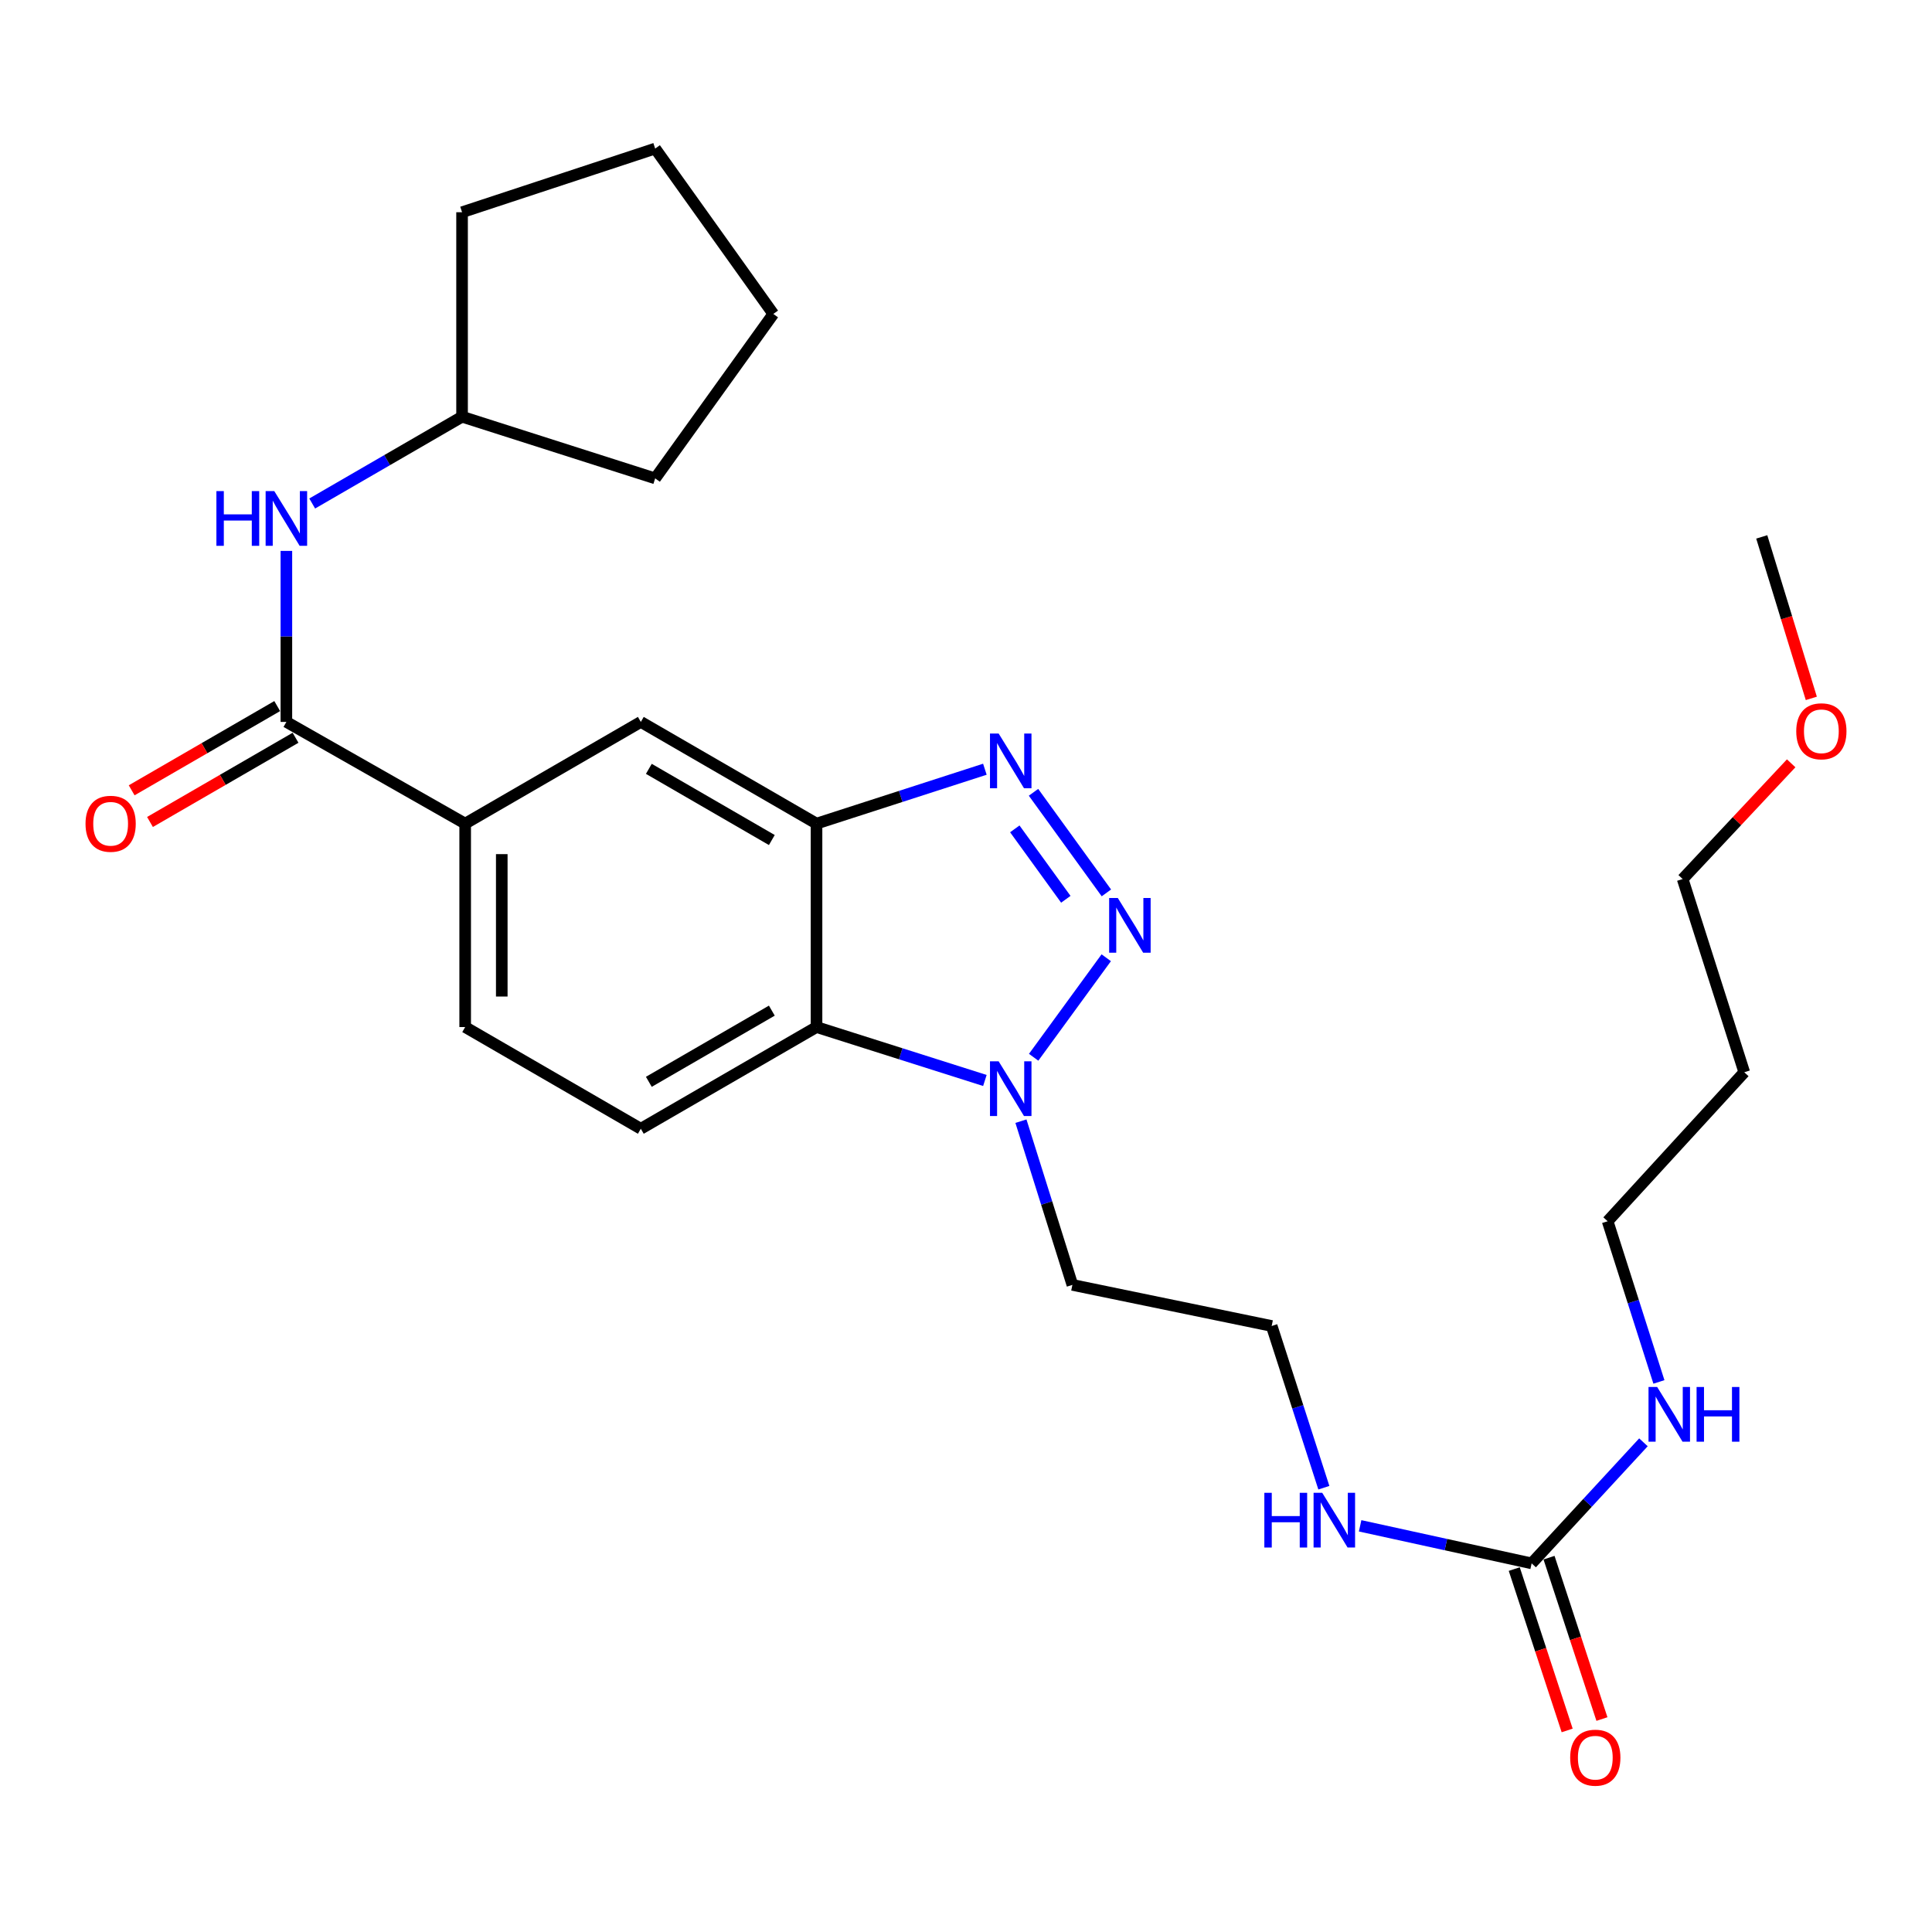 <?xml version='1.0' encoding='iso-8859-1'?>
<svg version='1.1' baseProfile='full'
              xmlns='http://www.w3.org/2000/svg'
                      xmlns:rdkit='http://www.rdkit.org/xml'
                      xmlns:xlink='http://www.w3.org/1999/xlink'
                  xml:space='preserve'
width='1000px' height='1000px' viewBox='0 0 1000 1000'>
<!-- END OF HEADER -->
<rect style='opacity:1.0;fill:#FFFFFF;stroke:none' width='1000' height='1000' x='0' y='0'> </rect>
<path class='bond-0' d='M 572.666,462.164 L 534.94,410.097' style='fill:none;fill-rule:evenodd;stroke:#0000FF;stroke-width:6px;stroke-linecap:butt;stroke-linejoin:miter;stroke-opacity:1' />
<path class='bond-0' d='M 551.668,465.468 L 525.26,429.021' style='fill:none;fill-rule:evenodd;stroke:#0000FF;stroke-width:6px;stroke-linecap:butt;stroke-linejoin:miter;stroke-opacity:1' />
<path class='bond-2' d='M 572.591,495.728 L 535.012,547.241' style='fill:none;fill-rule:evenodd;stroke:#0000FF;stroke-width:6px;stroke-linecap:butt;stroke-linejoin:miter;stroke-opacity:1' />
<path class='bond-1' d='M 509.771,398.15 L 466.201,412.226' style='fill:none;fill-rule:evenodd;stroke:#0000FF;stroke-width:6px;stroke-linecap:butt;stroke-linejoin:miter;stroke-opacity:1' />
<path class='bond-1' d='M 466.201,412.226 L 422.631,426.303' style='fill:none;fill-rule:evenodd;stroke:#000000;stroke-width:6px;stroke-linecap:butt;stroke-linejoin:miter;stroke-opacity:1' />
<path class='bond-7' d='M 422.631,426.303 L 331.687,373.664' style='fill:none;fill-rule:evenodd;stroke:#000000;stroke-width:6px;stroke-linecap:butt;stroke-linejoin:miter;stroke-opacity:1' />
<path class='bond-7' d='M 399.5,434.801 L 335.839,397.954' style='fill:none;fill-rule:evenodd;stroke:#000000;stroke-width:6px;stroke-linecap:butt;stroke-linejoin:miter;stroke-opacity:1' />
<path class='bond-27' d='M 422.631,426.303 L 422.631,531.601' style='fill:none;fill-rule:evenodd;stroke:#000000;stroke-width:6px;stroke-linecap:butt;stroke-linejoin:miter;stroke-opacity:1' />
<path class='bond-3' d='M 509.775,559.253 L 466.203,545.427' style='fill:none;fill-rule:evenodd;stroke:#0000FF;stroke-width:6px;stroke-linecap:butt;stroke-linejoin:miter;stroke-opacity:1' />
<path class='bond-3' d='M 466.203,545.427 L 422.631,531.601' style='fill:none;fill-rule:evenodd;stroke:#000000;stroke-width:6px;stroke-linecap:butt;stroke-linejoin:miter;stroke-opacity:1' />
<path class='bond-14' d='M 528.438,580.319 L 541.754,622.69' style='fill:none;fill-rule:evenodd;stroke:#0000FF;stroke-width:6px;stroke-linecap:butt;stroke-linejoin:miter;stroke-opacity:1' />
<path class='bond-14' d='M 541.754,622.69 L 555.07,665.06' style='fill:none;fill-rule:evenodd;stroke:#000000;stroke-width:6px;stroke-linecap:butt;stroke-linejoin:miter;stroke-opacity:1' />
<path class='bond-9' d='M 422.631,531.601 L 331.687,584.24' style='fill:none;fill-rule:evenodd;stroke:#000000;stroke-width:6px;stroke-linecap:butt;stroke-linejoin:miter;stroke-opacity:1' />
<path class='bond-9' d='M 399.5,523.103 L 335.839,559.95' style='fill:none;fill-rule:evenodd;stroke:#000000;stroke-width:6px;stroke-linecap:butt;stroke-linejoin:miter;stroke-opacity:1' />
<path class='bond-4' d='M 148.23,373.664 L 240.774,426.303' style='fill:none;fill-rule:evenodd;stroke:#000000;stroke-width:6px;stroke-linecap:butt;stroke-linejoin:miter;stroke-opacity:1' />
<path class='bond-8' d='M 148.23,373.664 L 148.23,329.406' style='fill:none;fill-rule:evenodd;stroke:#000000;stroke-width:6px;stroke-linecap:butt;stroke-linejoin:miter;stroke-opacity:1' />
<path class='bond-8' d='M 148.23,329.406 L 148.23,285.148' style='fill:none;fill-rule:evenodd;stroke:#0000FF;stroke-width:6px;stroke-linecap:butt;stroke-linejoin:miter;stroke-opacity:1' />
<path class='bond-10' d='M 143.487,365.466 L 105.818,387.264' style='fill:none;fill-rule:evenodd;stroke:#000000;stroke-width:6px;stroke-linecap:butt;stroke-linejoin:miter;stroke-opacity:1' />
<path class='bond-10' d='M 105.818,387.264 L 68.149,409.062' style='fill:none;fill-rule:evenodd;stroke:#FF0000;stroke-width:6px;stroke-linecap:butt;stroke-linejoin:miter;stroke-opacity:1' />
<path class='bond-10' d='M 152.974,381.862 L 115.305,403.659' style='fill:none;fill-rule:evenodd;stroke:#000000;stroke-width:6px;stroke-linecap:butt;stroke-linejoin:miter;stroke-opacity:1' />
<path class='bond-10' d='M 115.305,403.659 L 77.636,425.457' style='fill:none;fill-rule:evenodd;stroke:#FF0000;stroke-width:6px;stroke-linecap:butt;stroke-linejoin:miter;stroke-opacity:1' />
<path class='bond-5' d='M 792.775,809.201 L 748.386,799.482' style='fill:none;fill-rule:evenodd;stroke:#000000;stroke-width:6px;stroke-linecap:butt;stroke-linejoin:miter;stroke-opacity:1' />
<path class='bond-5' d='M 748.386,799.482 L 703.998,789.762' style='fill:none;fill-rule:evenodd;stroke:#0000FF;stroke-width:6px;stroke-linecap:butt;stroke-linejoin:miter;stroke-opacity:1' />
<path class='bond-12' d='M 783.775,812.152 L 797.469,853.914' style='fill:none;fill-rule:evenodd;stroke:#000000;stroke-width:6px;stroke-linecap:butt;stroke-linejoin:miter;stroke-opacity:1' />
<path class='bond-12' d='M 797.469,853.914 L 811.162,895.677' style='fill:none;fill-rule:evenodd;stroke:#FF0000;stroke-width:6px;stroke-linecap:butt;stroke-linejoin:miter;stroke-opacity:1' />
<path class='bond-12' d='M 801.775,806.25 L 815.468,848.013' style='fill:none;fill-rule:evenodd;stroke:#000000;stroke-width:6px;stroke-linecap:butt;stroke-linejoin:miter;stroke-opacity:1' />
<path class='bond-12' d='M 815.468,848.013 L 829.162,889.775' style='fill:none;fill-rule:evenodd;stroke:#FF0000;stroke-width:6px;stroke-linecap:butt;stroke-linejoin:miter;stroke-opacity:1' />
<path class='bond-15' d='M 792.775,809.201 L 821.709,777.868' style='fill:none;fill-rule:evenodd;stroke:#000000;stroke-width:6px;stroke-linecap:butt;stroke-linejoin:miter;stroke-opacity:1' />
<path class='bond-15' d='M 821.709,777.868 L 850.644,746.536' style='fill:none;fill-rule:evenodd;stroke:#0000FF;stroke-width:6px;stroke-linecap:butt;stroke-linejoin:miter;stroke-opacity:1' />
<path class='bond-6' d='M 240.774,426.303 L 331.687,373.664' style='fill:none;fill-rule:evenodd;stroke:#000000;stroke-width:6px;stroke-linecap:butt;stroke-linejoin:miter;stroke-opacity:1' />
<path class='bond-28' d='M 240.774,426.303 L 240.774,531.601' style='fill:none;fill-rule:evenodd;stroke:#000000;stroke-width:6px;stroke-linecap:butt;stroke-linejoin:miter;stroke-opacity:1' />
<path class='bond-28' d='M 259.716,442.097 L 259.716,515.806' style='fill:none;fill-rule:evenodd;stroke:#000000;stroke-width:6px;stroke-linecap:butt;stroke-linejoin:miter;stroke-opacity:1' />
<path class='bond-17' d='M 161.597,260.614 L 200.381,238.155' style='fill:none;fill-rule:evenodd;stroke:#0000FF;stroke-width:6px;stroke-linecap:butt;stroke-linejoin:miter;stroke-opacity:1' />
<path class='bond-17' d='M 200.381,238.155 L 239.164,215.695' style='fill:none;fill-rule:evenodd;stroke:#000000;stroke-width:6px;stroke-linecap:butt;stroke-linejoin:miter;stroke-opacity:1' />
<path class='bond-11' d='M 331.687,584.24 L 240.774,531.601' style='fill:none;fill-rule:evenodd;stroke:#000000;stroke-width:6px;stroke-linecap:butt;stroke-linejoin:miter;stroke-opacity:1' />
<path class='bond-13' d='M 685.225,770.038 L 671.723,728.183' style='fill:none;fill-rule:evenodd;stroke:#0000FF;stroke-width:6px;stroke-linecap:butt;stroke-linejoin:miter;stroke-opacity:1' />
<path class='bond-13' d='M 671.723,728.183 L 658.221,686.328' style='fill:none;fill-rule:evenodd;stroke:#000000;stroke-width:6px;stroke-linecap:butt;stroke-linejoin:miter;stroke-opacity:1' />
<path class='bond-16' d='M 555.07,665.06 L 658.221,686.328' style='fill:none;fill-rule:evenodd;stroke:#000000;stroke-width:6px;stroke-linecap:butt;stroke-linejoin:miter;stroke-opacity:1' />
<path class='bond-20' d='M 858.653,715.281 L 845.382,673.696' style='fill:none;fill-rule:evenodd;stroke:#0000FF;stroke-width:6px;stroke-linecap:butt;stroke-linejoin:miter;stroke-opacity:1' />
<path class='bond-20' d='M 845.382,673.696 L 832.112,632.111' style='fill:none;fill-rule:evenodd;stroke:#000000;stroke-width:6px;stroke-linecap:butt;stroke-linejoin:miter;stroke-opacity:1' />
<path class='bond-23' d='M 239.164,215.695 L 339.116,247.613' style='fill:none;fill-rule:evenodd;stroke:#000000;stroke-width:6px;stroke-linecap:butt;stroke-linejoin:miter;stroke-opacity:1' />
<path class='bond-24' d='M 239.164,215.695 L 239.164,109.85' style='fill:none;fill-rule:evenodd;stroke:#000000;stroke-width:6px;stroke-linecap:butt;stroke-linejoin:miter;stroke-opacity:1' />
<path class='bond-18' d='M 902.83,555.005 L 832.112,632.111' style='fill:none;fill-rule:evenodd;stroke:#000000;stroke-width:6px;stroke-linecap:butt;stroke-linejoin:miter;stroke-opacity:1' />
<path class='bond-21' d='M 902.83,555.005 L 870.944,454.99' style='fill:none;fill-rule:evenodd;stroke:#000000;stroke-width:6px;stroke-linecap:butt;stroke-linejoin:miter;stroke-opacity:1' />
<path class='bond-19' d='M 927.111,395.092 L 899.027,425.041' style='fill:none;fill-rule:evenodd;stroke:#FF0000;stroke-width:6px;stroke-linecap:butt;stroke-linejoin:miter;stroke-opacity:1' />
<path class='bond-19' d='M 899.027,425.041 L 870.944,454.99' style='fill:none;fill-rule:evenodd;stroke:#000000;stroke-width:6px;stroke-linecap:butt;stroke-linejoin:miter;stroke-opacity:1' />
<path class='bond-22' d='M 937.533,361.482 L 924.707,319.691' style='fill:none;fill-rule:evenodd;stroke:#FF0000;stroke-width:6px;stroke-linecap:butt;stroke-linejoin:miter;stroke-opacity:1' />
<path class='bond-22' d='M 924.707,319.691 L 911.88,277.9' style='fill:none;fill-rule:evenodd;stroke:#000000;stroke-width:6px;stroke-linecap:butt;stroke-linejoin:miter;stroke-opacity:1' />
<path class='bond-26' d='M 339.116,247.613 L 400.269,162.499' style='fill:none;fill-rule:evenodd;stroke:#000000;stroke-width:6px;stroke-linecap:butt;stroke-linejoin:miter;stroke-opacity:1' />
<path class='bond-25' d='M 239.164,109.85 L 339.116,76.901' style='fill:none;fill-rule:evenodd;stroke:#000000;stroke-width:6px;stroke-linecap:butt;stroke-linejoin:miter;stroke-opacity:1' />
<path class='bond-29' d='M 339.116,76.901 L 400.269,162.499' style='fill:none;fill-rule:evenodd;stroke:#000000;stroke-width:6px;stroke-linecap:butt;stroke-linejoin:miter;stroke-opacity:1' />
<path  class='atom-0' d='M 578.57 464.792
L 587.85 479.792
Q 588.77 481.272, 590.25 483.952
Q 591.73 486.632, 591.81 486.792
L 591.81 464.792
L 595.57 464.792
L 595.57 493.112
L 591.69 493.112
L 581.73 476.712
Q 580.57 474.792, 579.33 472.592
Q 578.13 470.392, 577.77 469.712
L 577.77 493.112
L 574.09 493.112
L 574.09 464.792
L 578.57 464.792
' fill='#0000FF'/>
<path  class='atom-1' d='M 516.892 379.667
L 526.172 394.667
Q 527.092 396.147, 528.572 398.827
Q 530.052 401.507, 530.132 401.667
L 530.132 379.667
L 533.892 379.667
L 533.892 407.987
L 530.012 407.987
L 520.052 391.587
Q 518.892 389.667, 517.652 387.467
Q 516.452 385.267, 516.092 384.587
L 516.092 407.987
L 512.412 407.987
L 512.412 379.667
L 516.892 379.667
' fill='#0000FF'/>
<path  class='atom-3' d='M 516.892 549.338
L 526.172 564.338
Q 527.092 565.818, 528.572 568.498
Q 530.052 571.178, 530.132 571.338
L 530.132 549.338
L 533.892 549.338
L 533.892 577.658
L 530.012 577.658
L 520.052 561.258
Q 518.892 559.338, 517.652 557.138
Q 516.452 554.938, 516.092 554.258
L 516.092 577.658
L 512.412 577.658
L 512.412 549.338
L 516.892 549.338
' fill='#0000FF'/>
<path  class='atom-9' d='M 112.01 254.195
L 115.85 254.195
L 115.85 266.235
L 130.33 266.235
L 130.33 254.195
L 134.17 254.195
L 134.17 282.515
L 130.33 282.515
L 130.33 269.435
L 115.85 269.435
L 115.85 282.515
L 112.01 282.515
L 112.01 254.195
' fill='#0000FF'/>
<path  class='atom-9' d='M 141.97 254.195
L 151.25 269.195
Q 152.17 270.675, 153.65 273.355
Q 155.13 276.035, 155.21 276.195
L 155.21 254.195
L 158.97 254.195
L 158.97 282.515
L 155.09 282.515
L 145.13 266.115
Q 143.97 264.195, 142.73 261.995
Q 141.53 259.795, 141.17 259.115
L 141.17 282.515
L 137.49 282.515
L 137.49 254.195
L 141.97 254.195
' fill='#0000FF'/>
<path  class='atom-11' d='M 44.265 426.383
Q 44.265 419.583, 47.625 415.783
Q 50.985 411.983, 57.265 411.983
Q 63.545 411.983, 66.905 415.783
Q 70.265 419.583, 70.265 426.383
Q 70.265 433.263, 66.865 437.183
Q 63.465 441.063, 57.265 441.063
Q 51.025 441.063, 47.625 437.183
Q 44.265 433.303, 44.265 426.383
M 57.265 437.863
Q 61.585 437.863, 63.905 434.983
Q 66.265 432.063, 66.265 426.383
Q 66.265 420.823, 63.905 418.023
Q 61.585 415.183, 57.265 415.183
Q 52.945 415.183, 50.585 417.983
Q 48.265 420.783, 48.265 426.383
Q 48.265 432.103, 50.585 434.983
Q 52.945 437.863, 57.265 437.863
' fill='#FF0000'/>
<path  class='atom-13' d='M 812.724 909.77
Q 812.724 902.97, 816.084 899.17
Q 819.444 895.37, 825.724 895.37
Q 832.004 895.37, 835.364 899.17
Q 838.724 902.97, 838.724 909.77
Q 838.724 916.65, 835.324 920.57
Q 831.924 924.45, 825.724 924.45
Q 819.484 924.45, 816.084 920.57
Q 812.724 916.69, 812.724 909.77
M 825.724 921.25
Q 830.044 921.25, 832.364 918.37
Q 834.724 915.45, 834.724 909.77
Q 834.724 904.21, 832.364 901.41
Q 830.044 898.57, 825.724 898.57
Q 821.404 898.57, 819.044 901.37
Q 816.724 904.17, 816.724 909.77
Q 816.724 915.49, 819.044 918.37
Q 821.404 921.25, 825.724 921.25
' fill='#FF0000'/>
<path  class='atom-14' d='M 654.424 772.678
L 658.264 772.678
L 658.264 784.718
L 672.744 784.718
L 672.744 772.678
L 676.584 772.678
L 676.584 800.998
L 672.744 800.998
L 672.744 787.918
L 658.264 787.918
L 658.264 800.998
L 654.424 800.998
L 654.424 772.678
' fill='#0000FF'/>
<path  class='atom-14' d='M 684.384 772.678
L 693.664 787.678
Q 694.584 789.158, 696.064 791.838
Q 697.544 794.518, 697.624 794.678
L 697.624 772.678
L 701.384 772.678
L 701.384 800.998
L 697.504 800.998
L 687.544 784.598
Q 686.384 782.678, 685.144 780.478
Q 683.944 778.278, 683.584 777.598
L 683.584 800.998
L 679.904 800.998
L 679.904 772.678
L 684.384 772.678
' fill='#0000FF'/>
<path  class='atom-16' d='M 857.749 717.903
L 867.029 732.903
Q 867.949 734.383, 869.429 737.063
Q 870.909 739.743, 870.989 739.903
L 870.989 717.903
L 874.749 717.903
L 874.749 746.223
L 870.869 746.223
L 860.909 729.823
Q 859.749 727.903, 858.509 725.703
Q 857.309 723.503, 856.949 722.823
L 856.949 746.223
L 853.269 746.223
L 853.269 717.903
L 857.749 717.903
' fill='#0000FF'/>
<path  class='atom-16' d='M 878.149 717.903
L 881.989 717.903
L 881.989 729.943
L 896.469 729.943
L 896.469 717.903
L 900.309 717.903
L 900.309 746.223
L 896.469 746.223
L 896.469 733.143
L 881.989 733.143
L 881.989 746.223
L 878.149 746.223
L 878.149 717.903
' fill='#0000FF'/>
<path  class='atom-20' d='M 929.735 378.511
Q 929.735 371.711, 933.095 367.911
Q 936.455 364.111, 942.735 364.111
Q 949.015 364.111, 952.375 367.911
Q 955.735 371.711, 955.735 378.511
Q 955.735 385.391, 952.335 389.311
Q 948.935 393.191, 942.735 393.191
Q 936.495 393.191, 933.095 389.311
Q 929.735 385.431, 929.735 378.511
M 942.735 389.991
Q 947.055 389.991, 949.375 387.111
Q 951.735 384.191, 951.735 378.511
Q 951.735 372.951, 949.375 370.151
Q 947.055 367.311, 942.735 367.311
Q 938.415 367.311, 936.055 370.111
Q 933.735 372.911, 933.735 378.511
Q 933.735 384.231, 936.055 387.111
Q 938.415 389.991, 942.735 389.991
' fill='#FF0000'/>
</svg>
